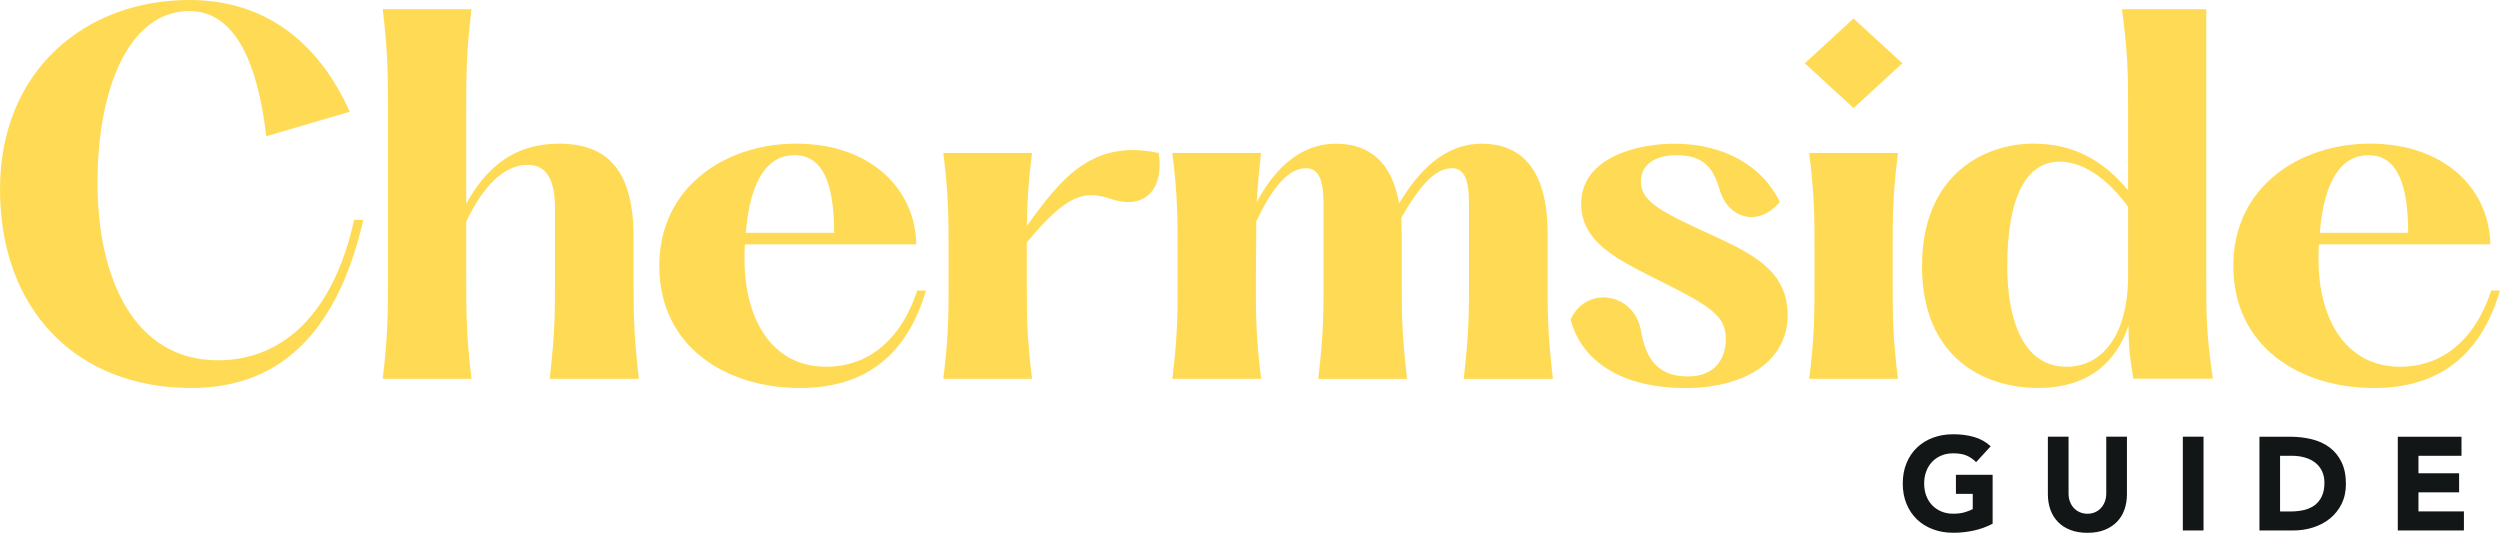 <?xml version="1.0" encoding="UTF-8"?> <svg xmlns="http://www.w3.org/2000/svg" id="Layer_2" data-name="Layer 2" viewBox="0 0 525.84 112.09"><defs><style> .cls-1 { fill: #131617; } .cls-1, .cls-2 { stroke-width: 0px; } .cls-2 { fill: #ffdb55; } </style></defs><g id="Layer_1-2" data-name="Layer 1"><g><g><path class="cls-2" d="m0,39.83C0,14.57,18.21,0,39.83,0c16.27,0,27.36,9.23,33.73,23.51l-17.56,5.15c-1.76-15.25-6.47-26.33-16.17-26.33-12.66,0-19.32,16.13-19.32,36.14s7.67,37.31,25.32,37.31c13.68,0,24.31-9.81,28.65-29.54h1.94c-5.08,22.15-16.36,35.37-36.14,35.37C15.99,81.61,0,65.1,0,39.83Z"></path><path class="cls-2" d="m115.62,79.67c1.11-9.72,1.11-13.7,1.11-20.99v-14.96c0-5.73-1.66-9.04-5.73-9.04-5.08,0-9.43,4.57-12.94,11.95v11.37c0,7.29,0,12.53,1.11,21.67h-18.67c1.11-9.13,1.11-14.38,1.11-21.67V23.61c0-7.29,0-12.53-1.11-21.67h18.67c-1.11,9.13-1.11,14.38-1.11,21.67v19.24c3.88-7,9.52-12.63,19.5-12.63s15.71,5.25,15.71,19.82v8.65c0,7.29,0,11.27,1.11,20.99h-18.76Z"></path><path class="cls-2" d="m138.67,55.96c0-16.91,14.23-25.75,28.74-25.75,15.8,0,25.14,9.62,25.32,21.18h-36.04c-.09.97-.09,2.04-.09,3.11,0,12.63,5.73,22.64,17.19,22.64,7.58,0,15.25-4.27,19.13-16.03h1.85c-3.79,12.83-12.01,20.5-26.52,20.5-15.62,0-29.57-8.74-29.57-25.65Zm36.78-7c0-10.2-2.31-16.32-8.32-16.32-5.55,0-9.33,4.96-10.26,16.32h18.58Z"></path><path class="cls-2" d="m233.81,41.88c-5.45-1.75-9.06-1.55-17.84,9.13v7.97c0,7.29,0,11.76,1.11,20.69h-18.67c1.11-8.94,1.11-13.41,1.11-20.69v-6.12c0-7.19,0-11.76-1.11-20.69h18.67c-.83,6.51-1.02,10.69-1.11,15.35,7.02-9.62,13.49-18.36,27.73-15.35,1.2,7.48-2.77,12.05-9.89,9.72Z"></path><path class="cls-2" d="m246.58,79.67c1.11-8.94,1.11-13.41,1.11-20.69v-6.12c0-7.19,0-11.76-1.11-20.69h18.67c-.46,4.08-.74,7.29-.92,10.4,3.23-6.22,8.6-12.34,16.64-12.34,6.93,0,11.74,3.69,13.31,12.53,3.79-6.22,9.15-12.53,17.38-12.53s13.86,5.25,13.86,18.95v9.52c0,7.29,0,11.27,1.11,20.99h-18.76c1.11-9.72,1.11-13.7,1.11-20.99v-15.55c0-4.76-.65-7.77-3.6-7.77-3.51,0-6.75,3.69-10.63,10.4,0,1.26.09,2.43.09,3.69v9.23c0,7.29,0,11.27,1.11,20.99h-18.67c1.11-9.72,1.11-13.7,1.11-20.99v-15.55c0-4.76-.74-7.77-3.7-7.77-3.6,0-7.02,3.89-10.44,11.17l-.09,12.44c0,7.29,0,11.76,1.11,20.69h-18.67Z"></path><path class="cls-2" d="m330.36,67.23c3.14-7.09,12.94-5.83,14.7,1.85.92,5.34,2.77,10.1,9.98,10.1,5.55,0,7.95-3.59,7.95-7.87,0-4.57-2.5-6.61-13.68-12.14-8.41-4.28-16.73-7.87-16.73-16.32,0-9.52,11.37-12.63,19.59-12.63,10.35,0,18.58,4.66,22.18,12.24-4.25,5.25-10.72,3.69-12.57-2.33-1.48-5.05-3.51-7.48-9.24-7.48-4.44,0-7.39,2.04-7.39,5.44,0,3.69,2.77,5.73,12.01,10.01,9.8,4.57,18.85,7.87,18.85,18.17,0,9.42-8.5,15.35-21.63,15.35-12.01,0-21.44-4.76-24.03-14.38Z"></path><path class="cls-2" d="m389.87,22.73l-10.26-9.42,10.26-9.42,10.26,9.42-10.26,9.42Zm-9.33,56.94c1.11-8.94,1.11-13.41,1.11-20.69v-6.12c0-7.19,0-11.76-1.11-20.69h18.67c-1.11,8.94-1.11,13.5-1.11,20.69v6.12c0,7.29,0,11.76,1.11,20.69h-18.67Z"></path><path class="cls-2" d="m404.27,55.96c0-19.43,13.31-25.75,23.38-25.75,8.6,0,14.79,3.59,19.96,9.81v-17.1c0-7.29,0-11.27-1.29-20.99h17.74v57.03c0,7.29,0,11.27,1.39,20.69h-16.73c-.74-4.37-1.02-6.9-1.02-11.17-2.5,7.58-8.32,13.12-19.04,13.12-11.28,0-24.4-6.32-24.4-25.65Zm43.35,1.94v-14.38c-3.79-5.25-8.96-9.52-14.42-9.52-6.47,0-11,6.51-11,21.96,0,11.66,3.51,21.18,12.48,21.18,7.12,0,12.94-6.12,12.94-19.24Z"></path><path class="cls-2" d="m469.74,55.96c0-16.91,14.23-25.75,28.74-25.75,15.8,0,25.14,9.62,25.32,21.18h-36.04c-.09.97-.09,2.04-.09,3.11,0,12.63,5.73,22.64,17.19,22.64,7.58,0,15.25-4.27,19.13-16.03h1.85c-3.79,12.83-12.01,20.5-26.52,20.5-15.62,0-29.57-8.74-29.57-25.65Zm36.78-7c0-10.2-2.31-16.32-8.32-16.32-5.55,0-9.33,4.96-10.26,16.32h18.58Z"></path></g><path class="cls-1" d="m504.35,111.58h13.9v-4.01h-9.56v-4.01h8.55v-4.01h-8.55v-3.68h9.05v-4.01h-13.4v19.73Zm-24.77-15.71h2.56c.91,0,1.78.12,2.61.35.83.23,1.55.58,2.16,1.04.61.46,1.1,1.05,1.46,1.77.36.72.54,1.56.54,2.52,0,1.11-.18,2.06-.54,2.83-.36.77-.86,1.39-1.49,1.87-.63.47-1.38.81-2.24,1.02-.86.2-1.8.31-2.8.31h-2.26v-11.7Zm-4.35,15.71h7.1c1.47,0,2.87-.21,4.21-.64,1.34-.43,2.52-1.05,3.54-1.88,1.02-.83,1.83-1.85,2.44-3.06.6-1.22.91-2.62.91-4.22,0-1.8-.31-3.33-.93-4.6-.62-1.26-1.46-2.29-2.52-3.08-1.06-.79-2.3-1.36-3.72-1.71-1.42-.35-2.92-.53-4.5-.53h-6.52v19.73Zm-16.1,0h4.35v-19.73h-4.35v19.73Zm-11.76-19.73h-4.35v11.95c0,.61-.1,1.18-.29,1.7-.2.52-.47.97-.82,1.35-.35.38-.77.68-1.25.89-.48.21-1.01.32-1.59.32s-1.11-.11-1.6-.32c-.49-.21-.92-.51-1.27-.89-.35-.38-.63-.83-.82-1.35-.2-.52-.29-1.09-.29-1.7v-11.95h-4.35v12.12c0,1.17.18,2.25.53,3.23.35.98.88,1.84,1.57,2.56s1.56,1.29,2.61,1.7c1.04.41,2.25.61,3.62.61s2.55-.2,3.59-.61c1.04-.41,1.91-.98,2.61-1.7.7-.72,1.22-1.58,1.57-2.56.35-.98.53-2.06.53-3.23v-12.12Zm-28.25,8.02h-7.72v4.01h3.54v3.2c-.41.22-.96.44-1.64.65-.69.21-1.5.32-2.45.32s-1.77-.16-2.52-.47c-.75-.32-1.4-.76-1.94-1.32-.54-.57-.95-1.24-1.24-2.01-.29-.77-.43-1.62-.43-2.55s.14-1.76.43-2.54c.29-.78.7-1.45,1.24-2.02.54-.57,1.18-1.01,1.94-1.32.75-.32,1.59-.47,2.52-.47,1.11,0,2.04.16,2.79.47.74.32,1.41.78,2.01,1.39l3.06-3.34c-1-.93-2.17-1.58-3.5-1.96-1.33-.38-2.78-.57-4.36-.57s-2.96.24-4.26.72c-1.3.48-2.42,1.17-3.37,2.08-.95.9-1.69,1.99-2.21,3.27-.53,1.28-.79,2.71-.79,4.29s.26,3.01.79,4.29c.53,1.28,1.27,2.37,2.21,3.27.95.9,2.07,1.59,3.37,2.08,1.3.48,2.72.72,4.26.72,1.45,0,2.87-.15,4.26-.45,1.39-.3,2.73-.78,4.01-1.45v-10.31Z"></path></g></g></svg> 
